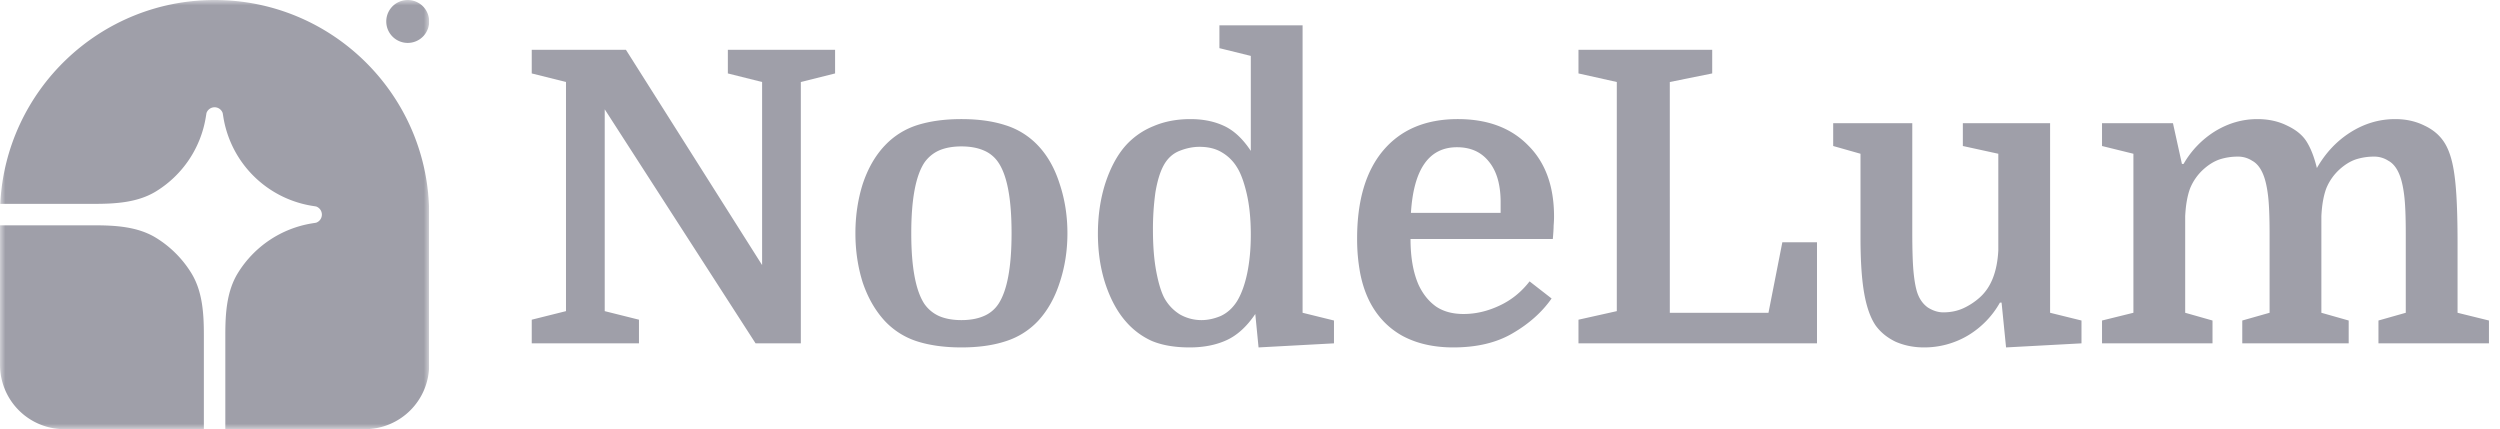 <svg xmlns="http://www.w3.org/2000/svg" width="233" height="40" fill="none"><g clip-path="url(#a)"><path fill="#9F9FA9" d="M52.75 28.998V7.642l-3.192-.798V4.64h8.778l12.692 20.064V7.642l-3.192-.798V4.64h9.994v2.204l-3.192.798V32H70.42L56.36 10.188v18.81l3.192.798V32h-9.994v-2.204l3.192-.798Zm46.734-7.258c0 1.621-.24 3.154-.722 4.598-.456 1.419-1.127 2.61-2.014 3.572a7.052 7.052 0 0 1-3.04 1.9c-1.165.38-2.533.57-4.104.57-1.57 0-2.951-.19-4.142-.57a7.075 7.075 0 0 1-3.002-1.9c-.886-.963-1.57-2.153-2.052-3.572-.456-1.444-.684-2.977-.684-4.598s.228-3.154.684-4.598c.482-1.444 1.166-2.635 2.052-3.572a7.075 7.075 0 0 1 3.002-1.9c1.191-.38 2.572-.57 4.142-.57 1.571 0 2.939.19 4.104.57a7.052 7.052 0 0 1 3.04 1.9c.887.937 1.558 2.128 2.014 3.572.482 1.444.722 2.977.722 4.598Zm-13.338 6.574c.355.507.811.887 1.368 1.14.583.253 1.28.38 2.09.38.811 0 1.508-.127 2.09-.38a3.03 3.03 0 0 0 1.368-1.14c.811-1.241 1.216-3.433 1.216-6.574 0-1.596-.101-2.939-.304-4.028-.202-1.09-.506-1.938-.912-2.546a3.03 3.03 0 0 0-1.368-1.14c-.582-.253-1.279-.38-2.09-.38-.81 0-1.507.127-2.09.38a3.318 3.318 0 0 0-1.368 1.14c-.81 1.241-1.216 3.433-1.216 6.574s.406 5.333 1.216 6.574Zm16.179-6.536c0-1.672.228-3.23.684-4.674.481-1.47 1.115-2.647 1.9-3.534a7.01 7.01 0 0 1 2.622-1.824c1.013-.43 2.153-.646 3.42-.646 1.191 0 2.242.215 3.154.646.912.43 1.735 1.203 2.47 2.318V5.21l-2.926-.722V2.36h7.752v26.79l2.926.722V32l-7.03.38-.304-3.116c-.785 1.165-1.672 1.976-2.66 2.432-.988.456-2.141.684-3.458.684-1.393 0-2.571-.203-3.534-.608a6.993 6.993 0 0 1-2.394-1.786c-.785-.887-1.419-2.04-1.9-3.458-.481-1.444-.722-3.027-.722-4.75Zm14.25.114c0-1.47-.127-2.749-.38-3.838-.253-1.09-.557-1.913-.912-2.47a4.03 4.03 0 0 0-1.444-1.406c-.557-.33-1.241-.494-2.052-.494-.608 0-1.229.127-1.862.38s-1.127.71-1.482 1.368c-.329.608-.583 1.444-.76 2.508a24.805 24.805 0 0 0-.228 3.496c0 1.47.101 2.749.304 3.838.203 1.09.456 1.925.76 2.508.355.633.836 1.14 1.444 1.52a4.06 4.06 0 0 0 2.014.532c.583 0 1.178-.127 1.786-.38.608-.279 1.115-.735 1.52-1.368.405-.659.722-1.52.95-2.584.228-1.09.342-2.293.342-3.61Zm28.148.38h-13.262c0 1.723.253 3.154.76 4.294.405.861.95 1.533 1.634 2.014.684.456 1.533.684 2.546.684 1.115 0 2.217-.253 3.306-.76 1.115-.507 2.065-1.267 2.85-2.28l2.052 1.596c-.887 1.267-2.09 2.343-3.61 3.23-1.495.887-3.344 1.33-5.548 1.33-1.849 0-3.445-.367-4.788-1.102-1.343-.76-2.369-1.862-3.078-3.306-.38-.785-.659-1.66-.836-2.622a17.24 17.24 0 0 1-.266-3.116c0-3.547.811-6.283 2.432-8.208 1.647-1.95 3.965-2.926 6.954-2.926 2.761 0 4.94.81 6.536 2.432 1.621 1.596 2.432 3.813 2.432 6.65 0 .279-.013.557-.038.836 0 .253-.025.671-.076 1.254Zm-8.93-8.55c-2.609 0-4.041 2.04-4.294 6.118h8.36v-.988c0-1.647-.367-2.913-1.102-3.8-.709-.887-1.697-1.33-2.964-1.33Zm19.833-6.08V29.15h9.196l1.292-6.574h3.23V32h-22.23v-2.204l3.572-.798V7.642l-3.572-.798V4.64h12.464v2.204l-3.952.798Zm22.599 3.838v10.184c0 1.621.038 2.837.114 3.648.076.81.19 1.457.342 1.938.203.608.532 1.077.988 1.406.482.304.963.456 1.444.456.684 0 1.305-.127 1.862-.38a6.124 6.124 0 0 0 1.558-1.026c1.039-.937 1.609-2.394 1.71-4.37V14.33l-3.306-.722V11.48h8.132v17.67l2.926.722V32l-7.03.38-.418-4.18h-.152a8.324 8.324 0 0 1-3.002 3.078 7.97 7.97 0 0 1-4.066 1.102c-.962 0-1.849-.177-2.66-.532-.785-.38-1.406-.887-1.862-1.52-.481-.71-.836-1.71-1.064-3.002-.228-1.292-.342-3.015-.342-5.168V14.33l-2.546-.722V11.48h7.372Zm20.609 17.67V14.33l-2.926-.722V11.48h6.612l.836 3.8h.152a8.633 8.633 0 0 1 2.926-3.04c1.242-.76 2.559-1.14 3.952-1.14 1.039 0 1.964.203 2.774.608.811.38 1.406.861 1.786 1.444.406.633.735 1.47.988 2.508.811-1.419 1.862-2.533 3.154-3.344 1.292-.81 2.673-1.216 4.142-1.216 1.014 0 1.926.203 2.736.608.811.38 1.432.912 1.862 1.596.304.481.545 1.102.722 1.862.178.76.304 1.748.38 2.964.076 1.19.114 2.71.114 4.56v6.46l2.926.722V32h-10.298v-2.128l2.546-.722v-7.334c0-1.647-.05-2.863-.152-3.648-.101-.81-.253-1.457-.456-1.938-.253-.608-.595-1.026-1.026-1.254a2.397 2.397 0 0 0-1.292-.38 5.51 5.51 0 0 0-1.748.266c-.506.177-1 .481-1.482.912a4.88 4.88 0 0 0-1.254 1.786c-.253.684-.405 1.545-.456 2.584v9.006l2.546.722V32h-9.918v-2.128l2.546-.722v-7.334c0-1.647-.05-2.863-.152-3.648-.101-.81-.253-1.457-.456-1.938-.253-.608-.595-1.026-1.026-1.254a2.397 2.397 0 0 0-1.292-.38 5.51 5.51 0 0 0-1.748.266c-.506.177-1 .481-1.482.912a4.88 4.88 0 0 0-1.254 1.786c-.253.684-.405 1.545-.456 2.584v9.006l2.546.722V32h-10.298v-2.128l2.926-.722Z"/><g clip-path="url(#b)"><mask id="c" width="40" height="40" x="0" y="0" maskUnits="userSpaceOnUse" style="mask-type:luminance"><path fill="#fff" d="M40 0H0v40h40V0Z"/></mask><g fill="#9F9FA9" mask="url(#c)"><path d="M20 0c11.045 0 20 8.954 20 20v14a6 6 0 0 1-6 6H21v-8.774c0-2.002.121-4.076 1.171-5.78a10 10 0 0 1 6.904-4.627l.383-.062a.8.8 0 0 0 0-1.514l-.383-.062a10 10 0 0 1-8.257-8.257l-.062-.383a.799.799 0 0 0-1.514 0l-.062.383a9.997 9.997 0 0 1-4.627 6.904C12.85 18.878 10.775 19 8.773 19H.023C.546 8.419 9.29 0 20 0Z"/><path d="M0 21h8.774c2.002 0 4.076.122 5.78 1.172a10.02 10.02 0 0 1 3.274 3.274C18.878 27.15 19 29.224 19 31.226V40H6a6 6 0 0 1-6-6V21ZM40 2a2 2 0 1 1-4 0 2 2 0 0 1 4 0Z"/></g></g></g><defs><clipPath id="a"><path fill="#fff" d="M0 0h233v40H0z"/></clipPath><clipPath id="b"><path fill="#fff" d="M0 0h40v40H0z"/></clipPath></defs></svg>
